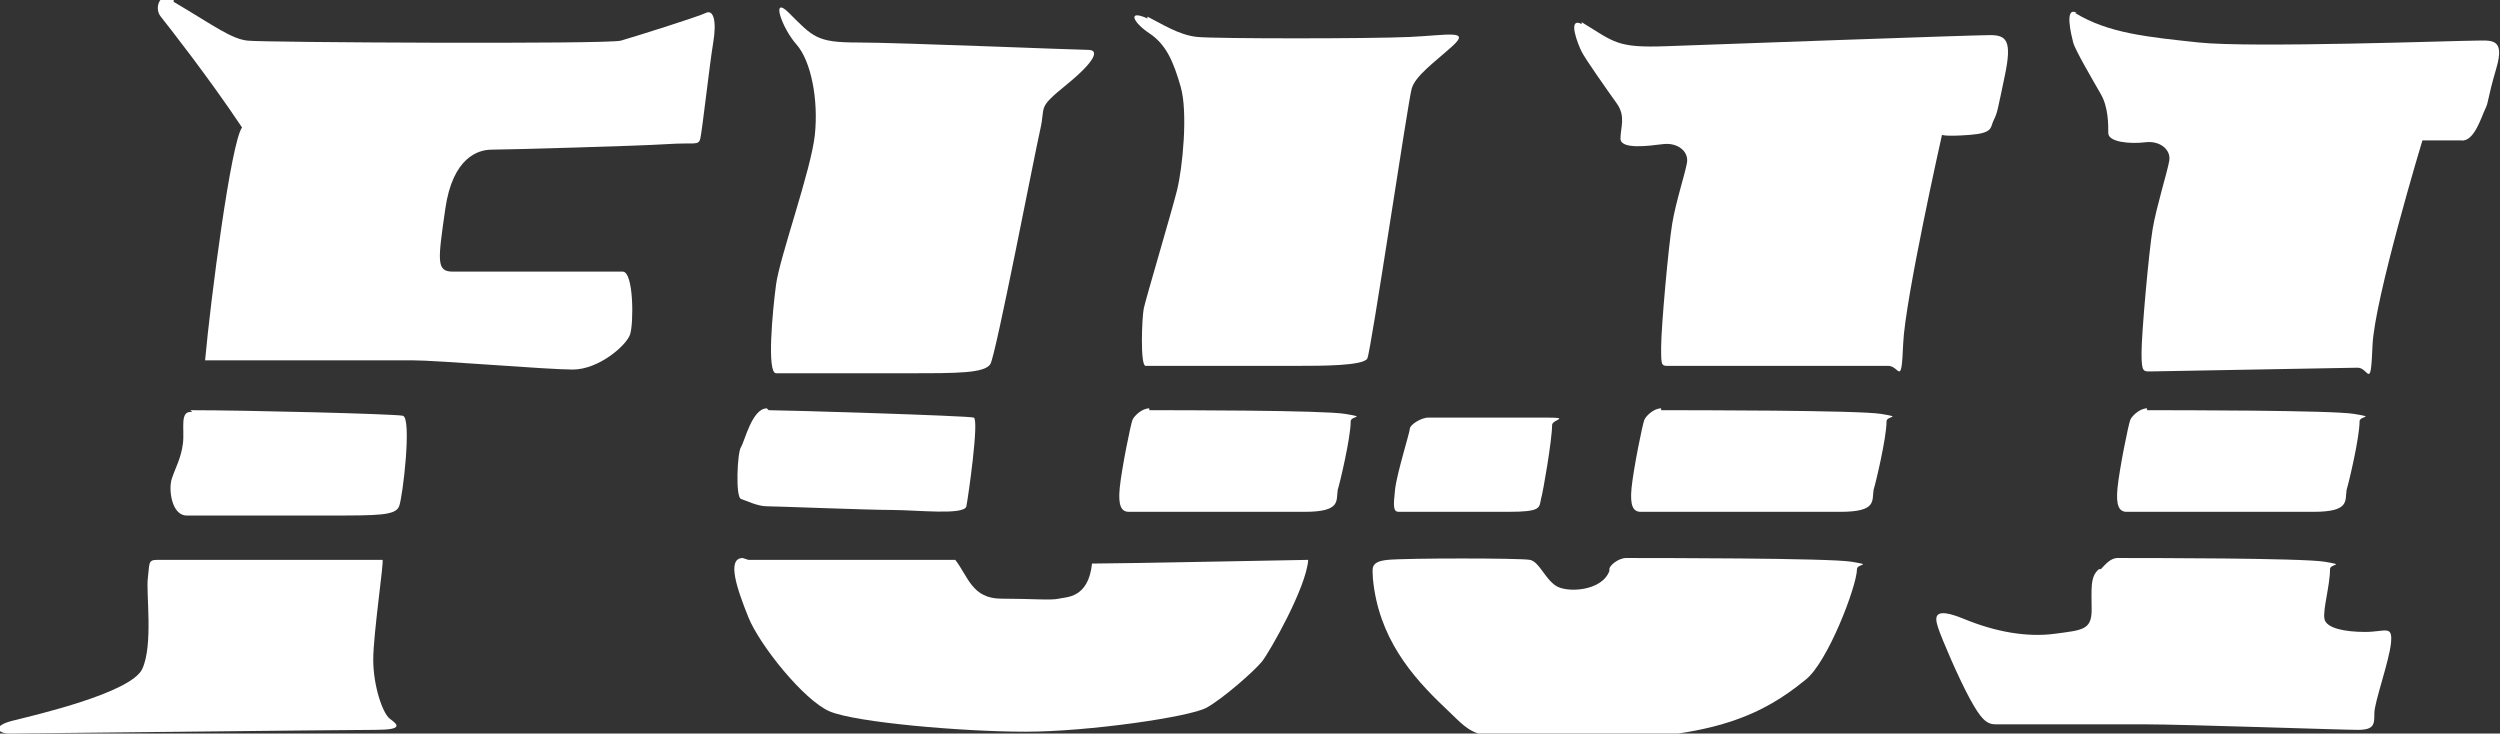 <?xml version="1.0" encoding="UTF-8"?>
<svg id="_レイヤー_1" data-name="レイヤー_1" xmlns="http://www.w3.org/2000/svg" version="1.1" viewBox="0 0 135.3 39.7">
  <rect x="0" y="0" width="135.3" height="39.7" fill="#333333" stroke="none"/>
  <!-- Generator: Adobe Illustrator 29.0.0, SVG Export Plug-In . SVG Version: 2.1.0 Build 186)  -->
  <defs>
    <style>
      .st0 {
        fill: #fff;
      }
    </style>
  </defs>
  <path class="st0" d="M9.4.1c2.2,1.3,3.1,2,4,2.1s19.5.2,20.2,0,4.2-1.3,4.6-1.5.6.4.4,1.6-.6,4.8-.7,5.2-.3.2-1.8.3-8.8.3-9.5.3-2.1.4-2.5,3.2-.5,3.4.4,3.4h9.2c.6,0,.6,2.8.4,3.4s-1.7,1.9-3.1,1.9-7.3-.5-8.7-.5-10.7,0-11.2,0c.3-3.3,1.4-11.8,2-12.6-1.8-2.7-4-5.5-4.4-6s0-1.4.7-1Z"/>
  <path class="st0" d="M10.3,22.2c3,0,11,.2,11.5.3s0,4.4-.2,4.9-1.1.5-3.8.5-6.9,0-7.7,0-1-1.4-.8-2,.5-1.1.6-1.9-.2-1.8.5-1.7Z"/>
  <path class="st0" d="M8.5,30.3c1.1,0,12.1,0,12.2,0s-.5,4-.5,5.4.5,2.9.9,3.2.8.6-.8.6-19.2.2-19.8.2-1-.4.2-.7,6.4-1.5,7-2.8.2-4.1.3-4.9,0-1,.5-1Z"/>
  <path class="st0" d="M42.7.7c1.3,1.3,1.5,1.6,3.7,1.6s11.9.4,12.5.4.4.6-1.2,1.9-1.1,1.1-1.4,2.4-2.4,12.2-2.7,12.7-1.8.5-4.3.5-6.8,0-7.3,0-.2-3.3,0-4.8,1.9-6.2,2.1-8.1-.2-4-1-4.9-1.4-2.7-.4-1.7Z"/>
  <path class="st0" d="M41.6,22.2c.9,0,10.8.3,11.1.4s-.3,4.3-.4,4.8-2.7.2-4,.2-6.3-.2-6.8-.2-1.1-.3-1.4-.4-.2-2.5,0-2.8.6-2.1,1.4-2.1Z"/>
  <path class="st0" d="M40.5,30.3c2.3,0,10.7,0,11.2,0,.7.9.9,2.1,2.5,2.1s2.7.1,3.1,0,1.6,0,1.8-1.9c1.7,0,11.3-.2,11.7-.2-.1,1.5-2.1,5-2.5,5.5s-2.1,2-3,2.5-6.4,1.3-9.8,1.3-9.2-.5-10.6-1.1-3.8-3.6-4.4-5.1-1.2-3.2-.3-3.2Z"/>
  <path class="st0" d="M62.2,22.2c1.6,0,9.4,0,10.6.2s.3.1.3.4c0,.9-.6,3.4-.7,3.7-.1.6.2,1.2-1.8,1.2s-9.1,0-9.5,0-.6-.3-.5-1.3.6-3.5.7-3.7.5-.6.9-.6Z"/>
  <path class="st0" d="M89.9,22.2c1.6,0,10.7,0,11.9.2s.3.1.3.4c0,.9-.6,3.4-.7,3.7-.1.6.2,1.2-1.8,1.2s-10.4,0-10.8,0-.6-.3-.5-1.3.6-3.5.7-3.7.5-.6.9-.6Z"/>
  <path class="st0" d="M116.2,22.2c1.6,0,10,0,11.2.2s.3.1.3.4c0,.9-.6,3.4-.7,3.7-.1.6.2,1.2-1.8,1.2s-9.7,0-10.1,0-.6-.3-.5-1.3.6-3.5.7-3.7.5-.6.9-.6Z"/>
  <path class="st0" d="M113.7,30.8c.2-.2.5-.6.9-.6,1.6,0,10,0,11.2.2s.3.1.3.4c0,.9-.4,2.2-.3,2.7s1.1.7,2.2.7,1.5-.4,1.4.6-.9,3.2-.9,3.8,0,.9-.9.9-9.4-.3-11.6-.3-7.5,0-8,0-.8-.3-1.4-1.4-1.5-3.2-1.7-3.8-.3-1.2,1.4-.5,3.4,1,4.9.8,2-.2,2-1.3-.1-1.8.4-2.2Z"/>
  <path class="st0" d="M87.1,30.8c0-.2.5-.6.9-.6,1.6,0,11,0,12.2.2s.3.1.3.4c0,.9-1.6,5.1-2.8,6-2.2,1.8-4.9,3.2-11.6,3.2s-6.1,0-7.9-1.7-3.6-3.8-3.9-7c0-.5-.2-.9.8-1s7.2-.1,7.7,0,.8,1,1.4,1.4,2.5.3,2.9-.8Z"/>
  <path class="st0" d="M77.3,22.6c1.5,0,4.8,0,6.3,0s.4.1.4.4c0,.8-.5,3.7-.6,4-.1.5,0,.7-1.8.7s-5.6,0-5.9,0-.3-.3-.2-1.2.8-3.1.8-3.3.6-.6,1-.6Z"/>
  <path class="st0" d="M62.1.9c.8.4,1.7,1,2.7,1.1s9.4.1,11.5,0,3.3-.4,2.3.5-2,1.6-2.2,2.3-2.2,14.2-2.4,14.6-2.5.4-3.7.4-8,0-8.3,0-.2-2.6-.1-3.1,1.5-5.2,1.8-6.4.6-4.2.2-5.6-.8-2.3-1.7-2.9-1.2-1.3-.1-.8Z"/>
  <path class="st0" d="M85.6,1.2c1.8,1.1,1.9,1.4,4.6,1.3s16.6-.6,17.5-.6,1.2.3.8,2.2-.4,2-.6,2.4,0,.7-1.3.8-1.5,0-1.5,0c0,0-2,8.9-2.1,11.3s-.2,1.2-.8,1.2-11.1,0-11.7,0-.6.1-.6-1,.4-5.5.6-6.7.7-2.7.8-3.3-.5-1.1-1.3-1-2.3.3-2.3-.3.3-1.2-.2-1.9-1.7-2.4-1.9-2.8-.8-1.9,0-1.5Z"/>
  <path class="st0" d="M112.3.7c1.8,1.1,3.9,1.3,6.7,1.6s14-.1,14.9-.1,1.7-.2,1.2,1.5-.4,1.8-.6,2.2-.6,1.8-1.3,1.7c-1.2,0-2.1,0-2.1,0,0,0-2.6,8.6-2.7,11.1s-.2,1.2-.8,1.2-10.6.2-11.1.2-.6.1-.6-1,.4-5.5.6-6.7.8-3.1.9-3.7-.5-1.1-1.3-1-2,0-2-.5,0-1.4-.4-2.1-1.4-2.4-1.5-2.8-.5-2,.2-1.6Z"/>
</svg>